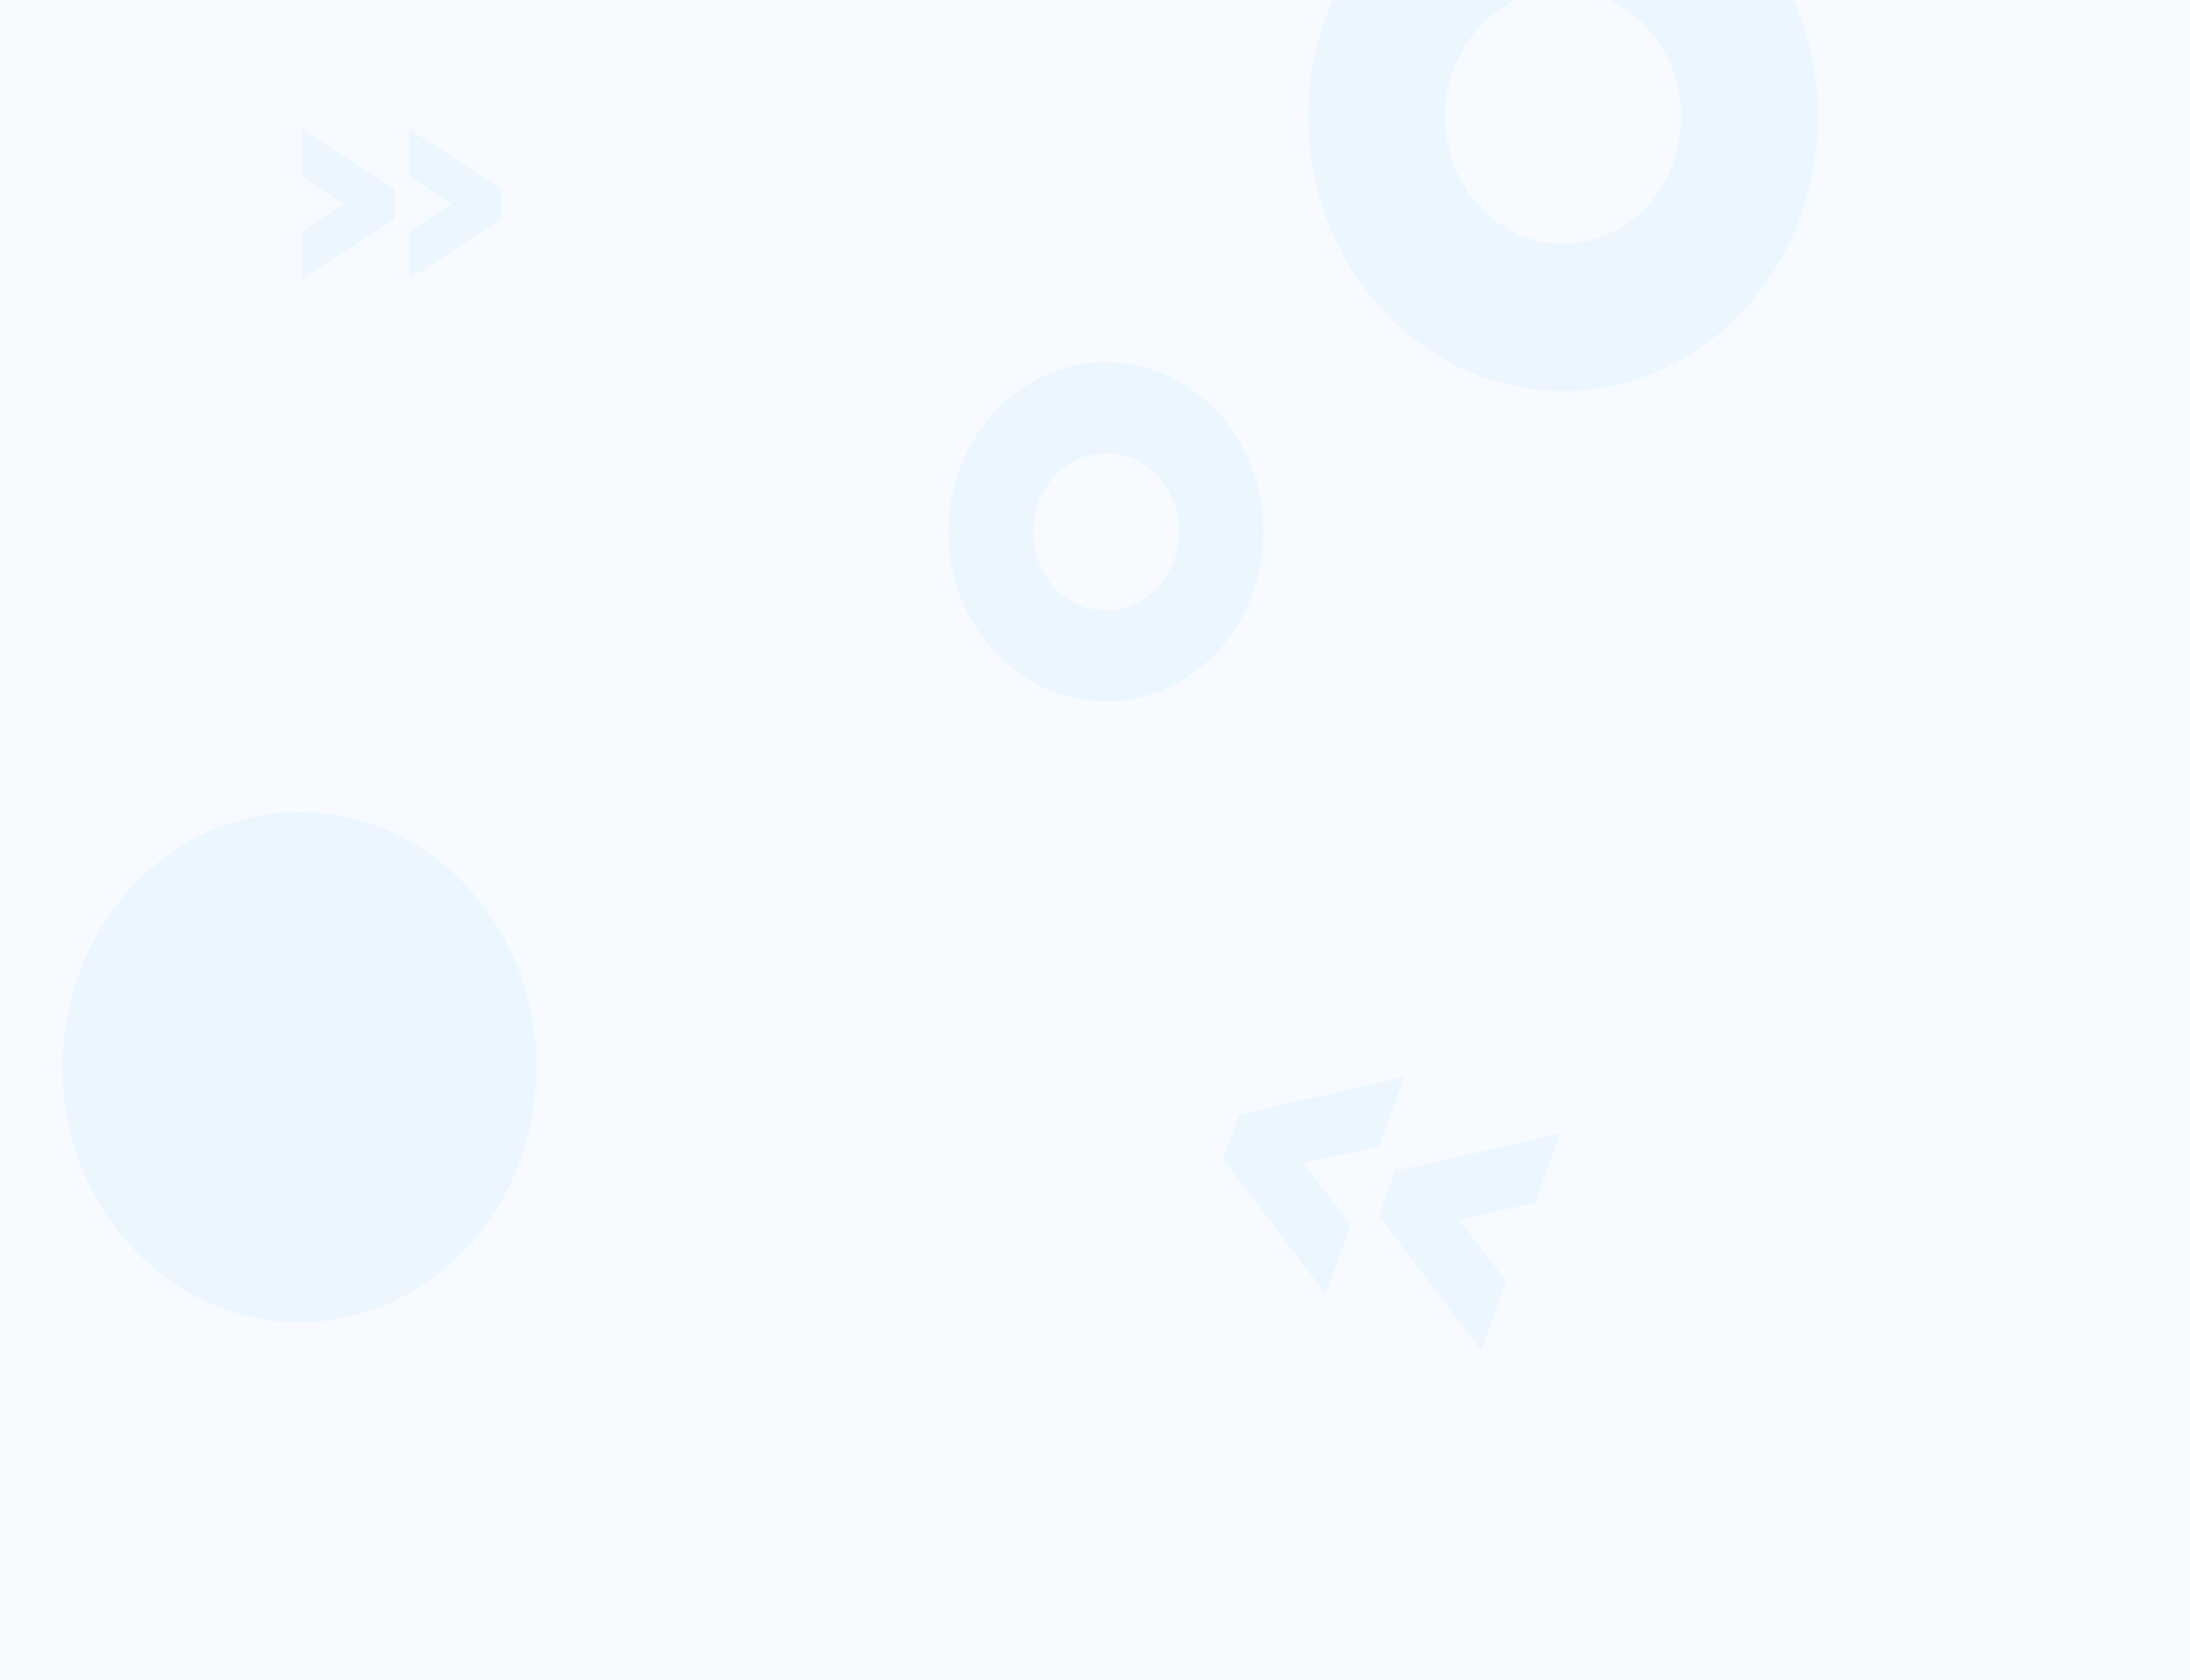 <svg xmlns="http://www.w3.org/2000/svg" xmlns:xlink="http://www.w3.org/1999/xlink" width="1960" height="1504" viewBox="0 0 1960 1504">
    <rect x="0" y="0" width="1960" height="1504" fill="#333333" stroke="none"/>
    <defs>
        <path id="bs0zu8l5ka" d="M0 0H1960V1504H0z"/>
    </defs>
    <g fill="none" fill-rule="evenodd">
        <g>
            <mask id="38wff854mb" fill="#fff">
                <use xlink:href="#bs0zu8l5ka"/>
            </mask>
            <use fill="#F7FBFF" xlink:href="#bs0zu8l5ka"/>
            <g mask="url(#38wff854mb)">
                <g>
                    <g transform="translate(56, -141) translate(0, 867.841)">
                        <ellipse cx="212.067" cy="228.266" fill="#EBF6FF" rx="212.067" ry="228.266"/>
                    </g>
                    <g>
                        <path fill="#EBF6FF" d="M149.552 148.208l82.012 127.434h-65.686l-37.572-58.35-37.554 58.35H25.047l82.03-127.434h42.475zm0-148.208l82.012 127.434h-65.686l-37.572-58.35-37.554 58.35H25.047L107.077 0h42.475z" transform="translate(56, -141) translate(1175.857, 1205.501) scale(-1, 1) rotate(70) translate(-1175.857, -1205.501) translate(1047.817, 1067.317)"/>
                    </g>
                    <g>
                        <path fill="#EBF6FF" d="M96.804 96.104l53.18 82.632H107.39L83.026 140.9l-24.35 37.836H16.068l53.192-82.632h27.543zm0-96.104l53.18 82.633H107.39L83.026 44.796l-24.35 37.837H16.068L69.261 0h27.543z" transform="translate(56, -141) translate(303.346, 323.592) rotate(90) translate(-303.346, -323.592) translate(220.319, 233.973)"/>
                    </g>
                    <g>
                        <path fill="#EBF6FF" d="M228.073 490.987C102.3 490.987 0 380.873 0 245.493 0 110.156 102.3 0 228.073 0c125.733 0 228.072 110.114 228.072 245.493 0 135.38-102.3 245.494-228.072 245.494zm0-359.23c-58.29 0-105.704 51.037-105.704 113.778 0 62.742 47.414 113.778 105.704 113.778 58.29 0 105.703-51.036 105.703-113.778 0-62.741-47.414-113.777-105.703-113.777z" transform="translate(56, -141) translate(1114.855, 0)"/>
                    </g>
                    <g>
                        <path fill="#EBF6FF" d="M141.045 303.637C63.265 303.637 0 235.54 0 151.818 0 68.123 63.265 0 141.045 0 218.8 0 282.09 68.097 282.09 151.818c0 83.722-63.265 151.819-141.045 151.819zm0-222.155c-36.048 0-65.37 31.561-65.37 70.362 0 38.801 29.322 70.363 65.37 70.363 36.047 0 65.37-31.562 65.37-70.363 0-38.8-29.323-70.362-65.37-70.362z" transform="translate(56, -141) translate(792.752, 465.145)"/>
                    </g>
                </g>
            </g>
        </g>
    </g>
</svg>
